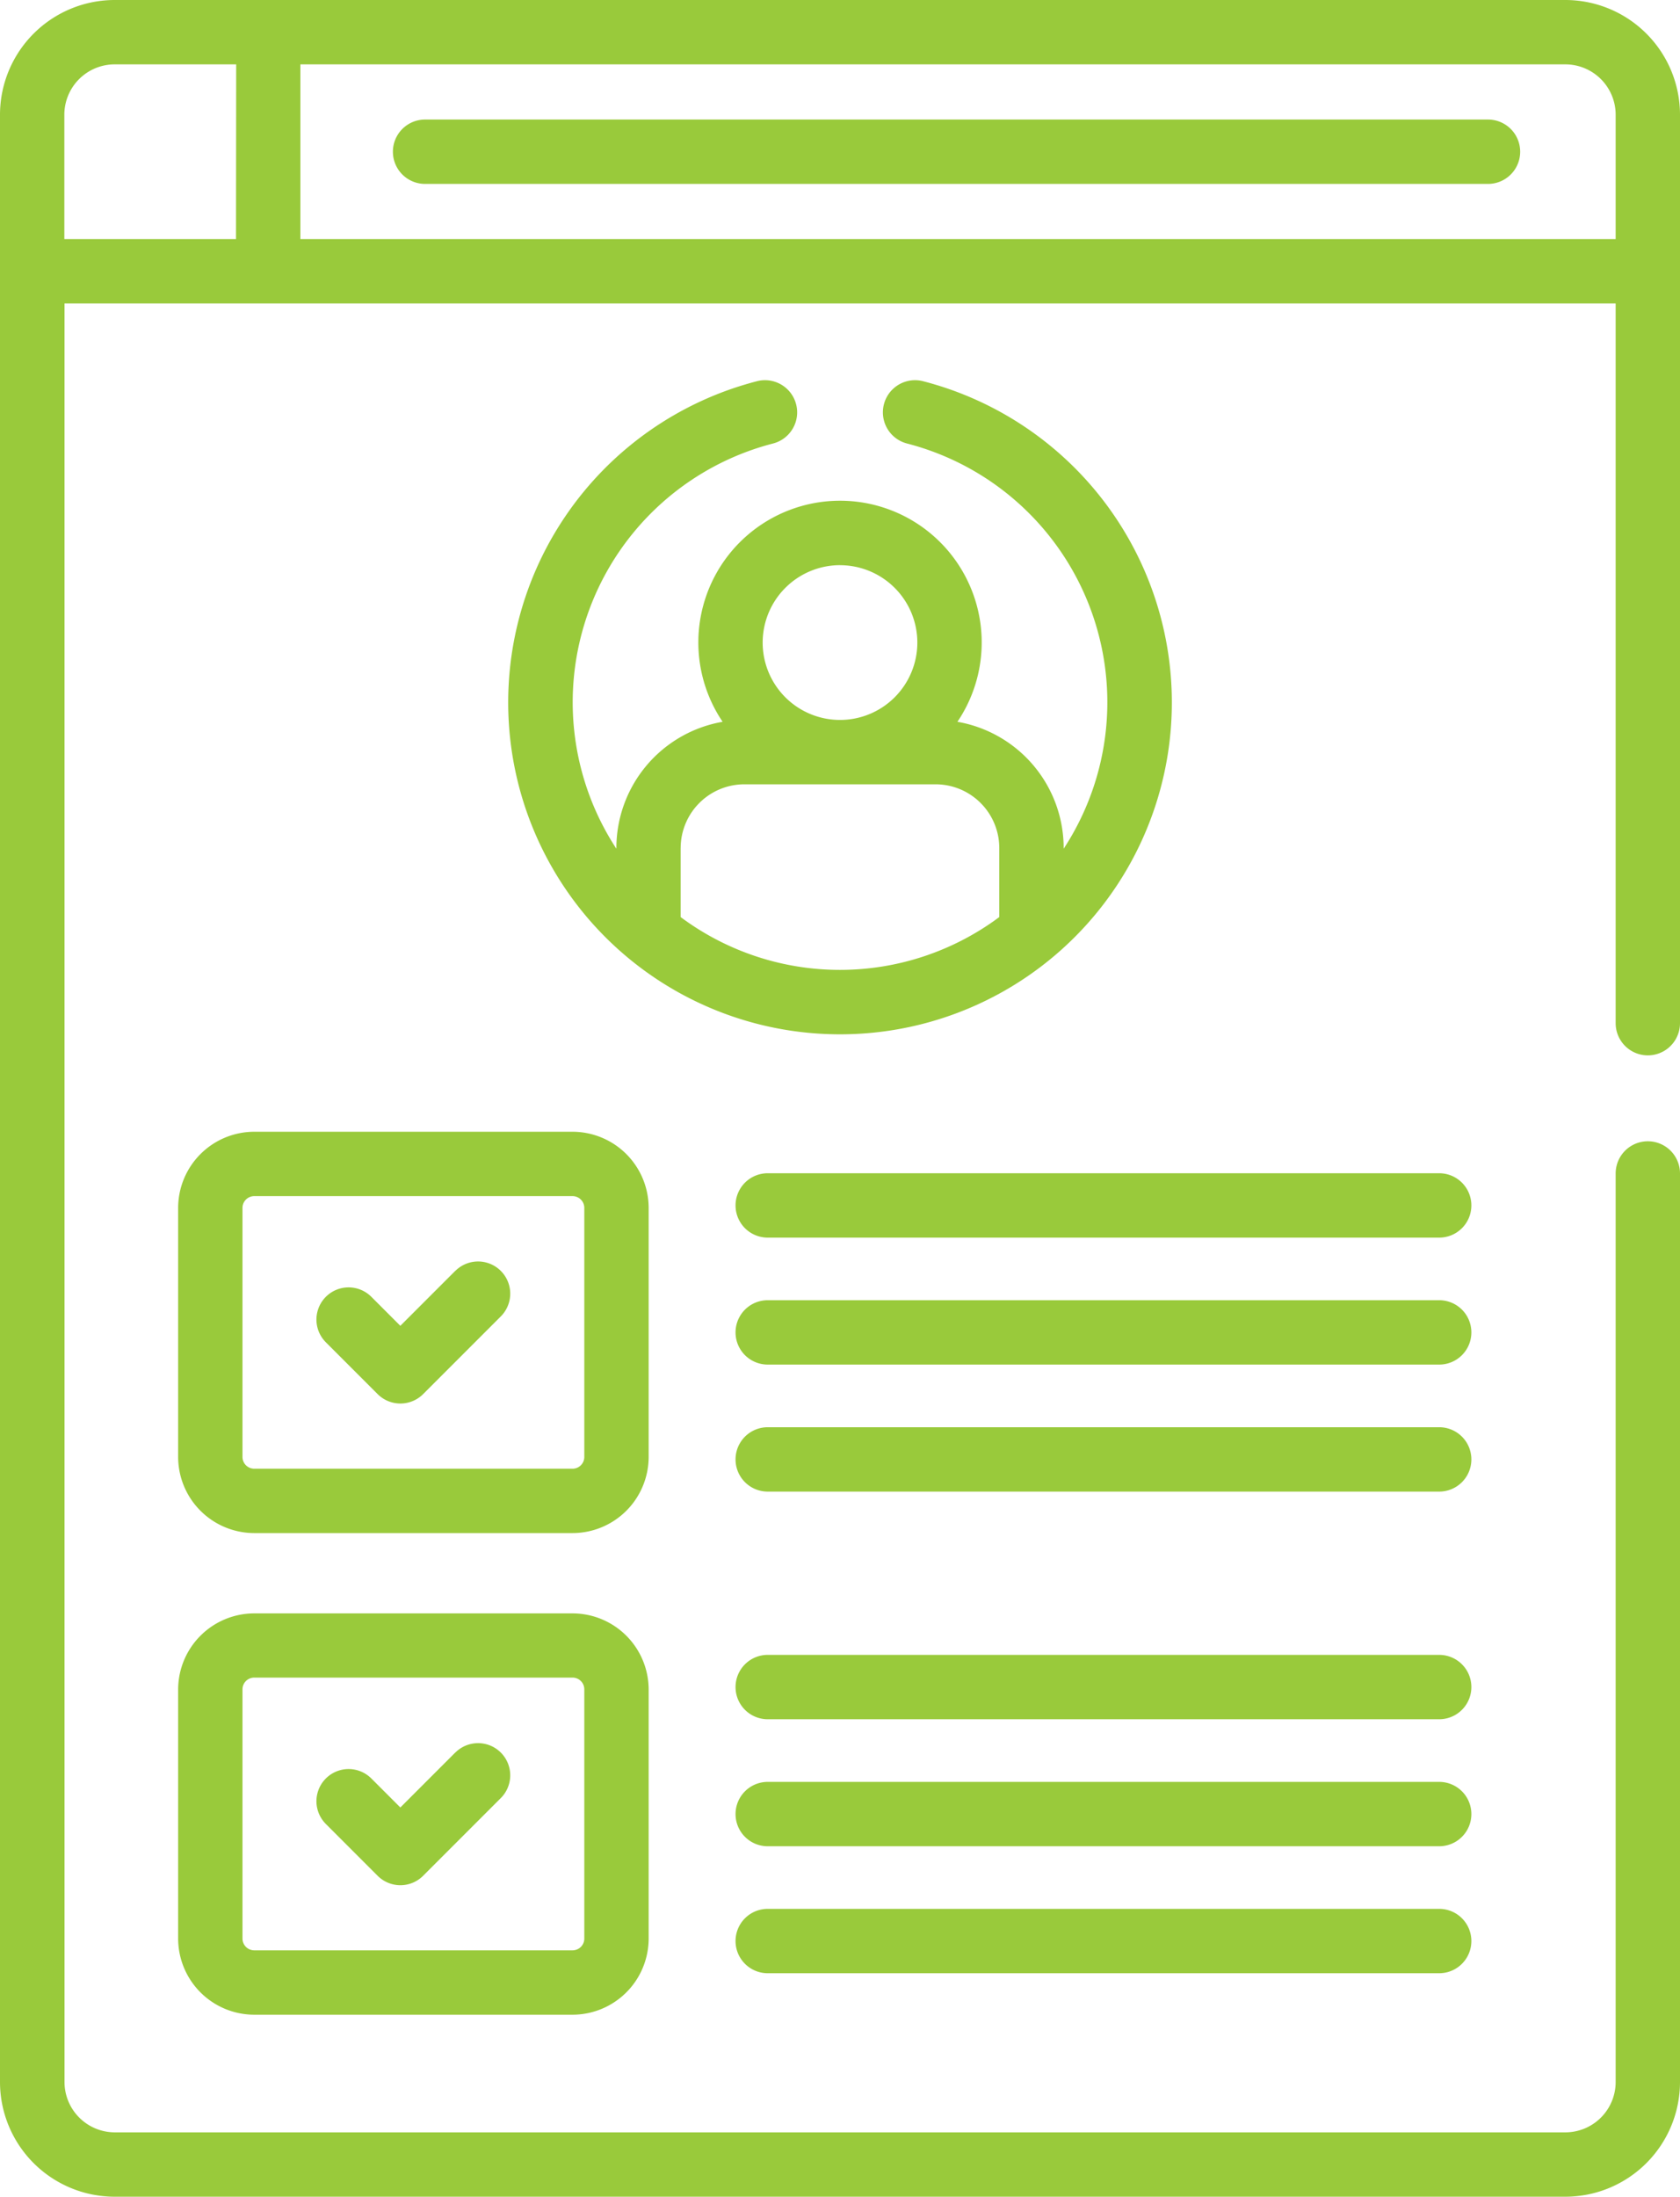 <svg xmlns="http://www.w3.org/2000/svg" width="38.93" height="50.883" viewBox="0 0 38.93 50.883"><defs><style>.a{fill:#99ca3b;}</style></defs><g transform="translate(-60.14)"><path class="a" d="M177.139,27.863H152.507a.745.745,0,0,0,0,1.491h24.631a.745.745,0,1,0,0-1.491Z" transform="translate(-82.517 -25.094)"/><path class="a" d="M112.578,265.544a1.766,1.766,0,0,0-1.764-1.764h-7.375a1.766,1.766,0,0,0-1.764,1.764v5.768a1.766,1.766,0,0,0,1.764,1.764h7.375a1.766,1.766,0,0,0,1.764-1.764Zm-1.491,5.768a.273.273,0,0,1-.273.273h-7.375a.273.273,0,0,1-.273-.273v-5.768a.273.273,0,0,1,.273-.273h7.375a.273.273,0,0,1,.273.273Z" transform="translate(-37.407 -237.565)"/><path class="a" d="M110.814,376.04h-7.375a1.766,1.766,0,0,0-1.764,1.764v5.768a1.766,1.766,0,0,0,1.764,1.764h7.375a1.766,1.766,0,0,0,1.764-1.764V377.8A1.766,1.766,0,0,0,110.814,376.04Zm.273,7.532a.273.273,0,0,1-.273.273h-7.375a.273.273,0,0,1-.273-.273V377.8a.273.273,0,0,1,.273-.273h7.375a.273.273,0,0,1,.273.273Z" transform="translate(-37.407 -338.669)"/><path class="a" d="M247.947,273.447h-15.56a.745.745,0,0,0,0,1.491h15.56a.745.745,0,0,0,0-1.491Z" transform="translate(-154.457 -246.271)"/><path class="a" d="M247.947,303.047h-15.56a.745.745,0,0,0,0,1.491h15.56a.745.745,0,0,0,0-1.491Z" transform="translate(-154.457 -272.93)"/><path class="a" d="M247.947,332.647h-15.56a.745.745,0,0,0,0,1.491h15.56a.745.745,0,0,0,0-1.491Z" transform="translate(-154.457 -299.588)"/><path class="a" d="M247.947,385.706h-15.56a.745.745,0,0,0,0,1.491h15.56a.745.745,0,0,0,0-1.491Z" transform="translate(-154.457 -347.374)"/><path class="a" d="M247.947,415.306h-15.56a.745.745,0,1,0,0,1.491h15.56a.745.745,0,1,0,0-1.491Z" transform="translate(-154.457 -374.032)"/><path class="a" d="M247.947,444.906h-15.56a.745.745,0,0,0,0,1.491h15.56a.745.745,0,0,0,0-1.491Z" transform="translate(-154.457 -400.691)"/><path class="a" d="M137.143,294.194l-1.276,1.276-.672-.672a.745.745,0,1,0-1.054,1.054l1.2,1.2a.746.746,0,0,0,1.054,0l1.8-1.8a.745.745,0,1,0-1.054-1.054Z" transform="translate(-66.45 -264.76)"/><path class="a" d="M137.143,406.453l-1.276,1.276-.672-.672a.745.745,0,1,0-1.054,1.054l1.2,1.2a.745.745,0,0,0,1.054,0l1.8-1.8a.745.745,0,0,0-1.054-1.054Z" transform="translate(-66.45 -365.862)"/><path class="a" d="M186.351,103.767a7.686,7.686,0,0,0,1.925-15.128.745.745,0,0,0-.372,1.443,6.191,6.191,0,0,1,3.63,9.386v-.018a2.97,2.97,0,0,0-2.462-2.922,3.283,3.283,0,1,0-5.441,0,2.97,2.97,0,0,0-2.462,2.922v.018a6.191,6.191,0,0,1,3.63-9.386.745.745,0,0,0-.372-1.443,7.686,7.686,0,0,0,1.926,15.128Zm0-10.866a1.792,1.792,0,1,1-1.792,1.792A1.794,1.794,0,0,1,186.351,92.9Zm-3.692,6.55a1.477,1.477,0,0,1,1.475-1.475h4.433a1.477,1.477,0,0,1,1.475,1.475v1.6a6.181,6.181,0,0,1-7.384,0v-1.6Z" transform="translate(-106.746 -79.809)"/><path class="a" d="M60.14,2.656V48.227A2.659,2.659,0,0,0,62.8,50.883H96.414a2.659,2.659,0,0,0,2.656-2.656V27.181a.745.745,0,0,0-1.491,0V48.227a1.167,1.167,0,0,1-1.165,1.165H62.8a1.167,1.167,0,0,1-1.165-1.165V7.029H97.579V23.7a.745.745,0,0,0,1.491,0V2.656A2.659,2.659,0,0,0,96.414,0H62.8A2.659,2.659,0,0,0,60.14,2.656ZM67.1,1.491H96.414a1.167,1.167,0,0,1,1.165,1.165V5.538H67.1ZM65.609,5.538H61.631V2.656A1.167,1.167,0,0,1,62.8,1.491h2.813Z" transform="translate(0 0)"/></g></svg>